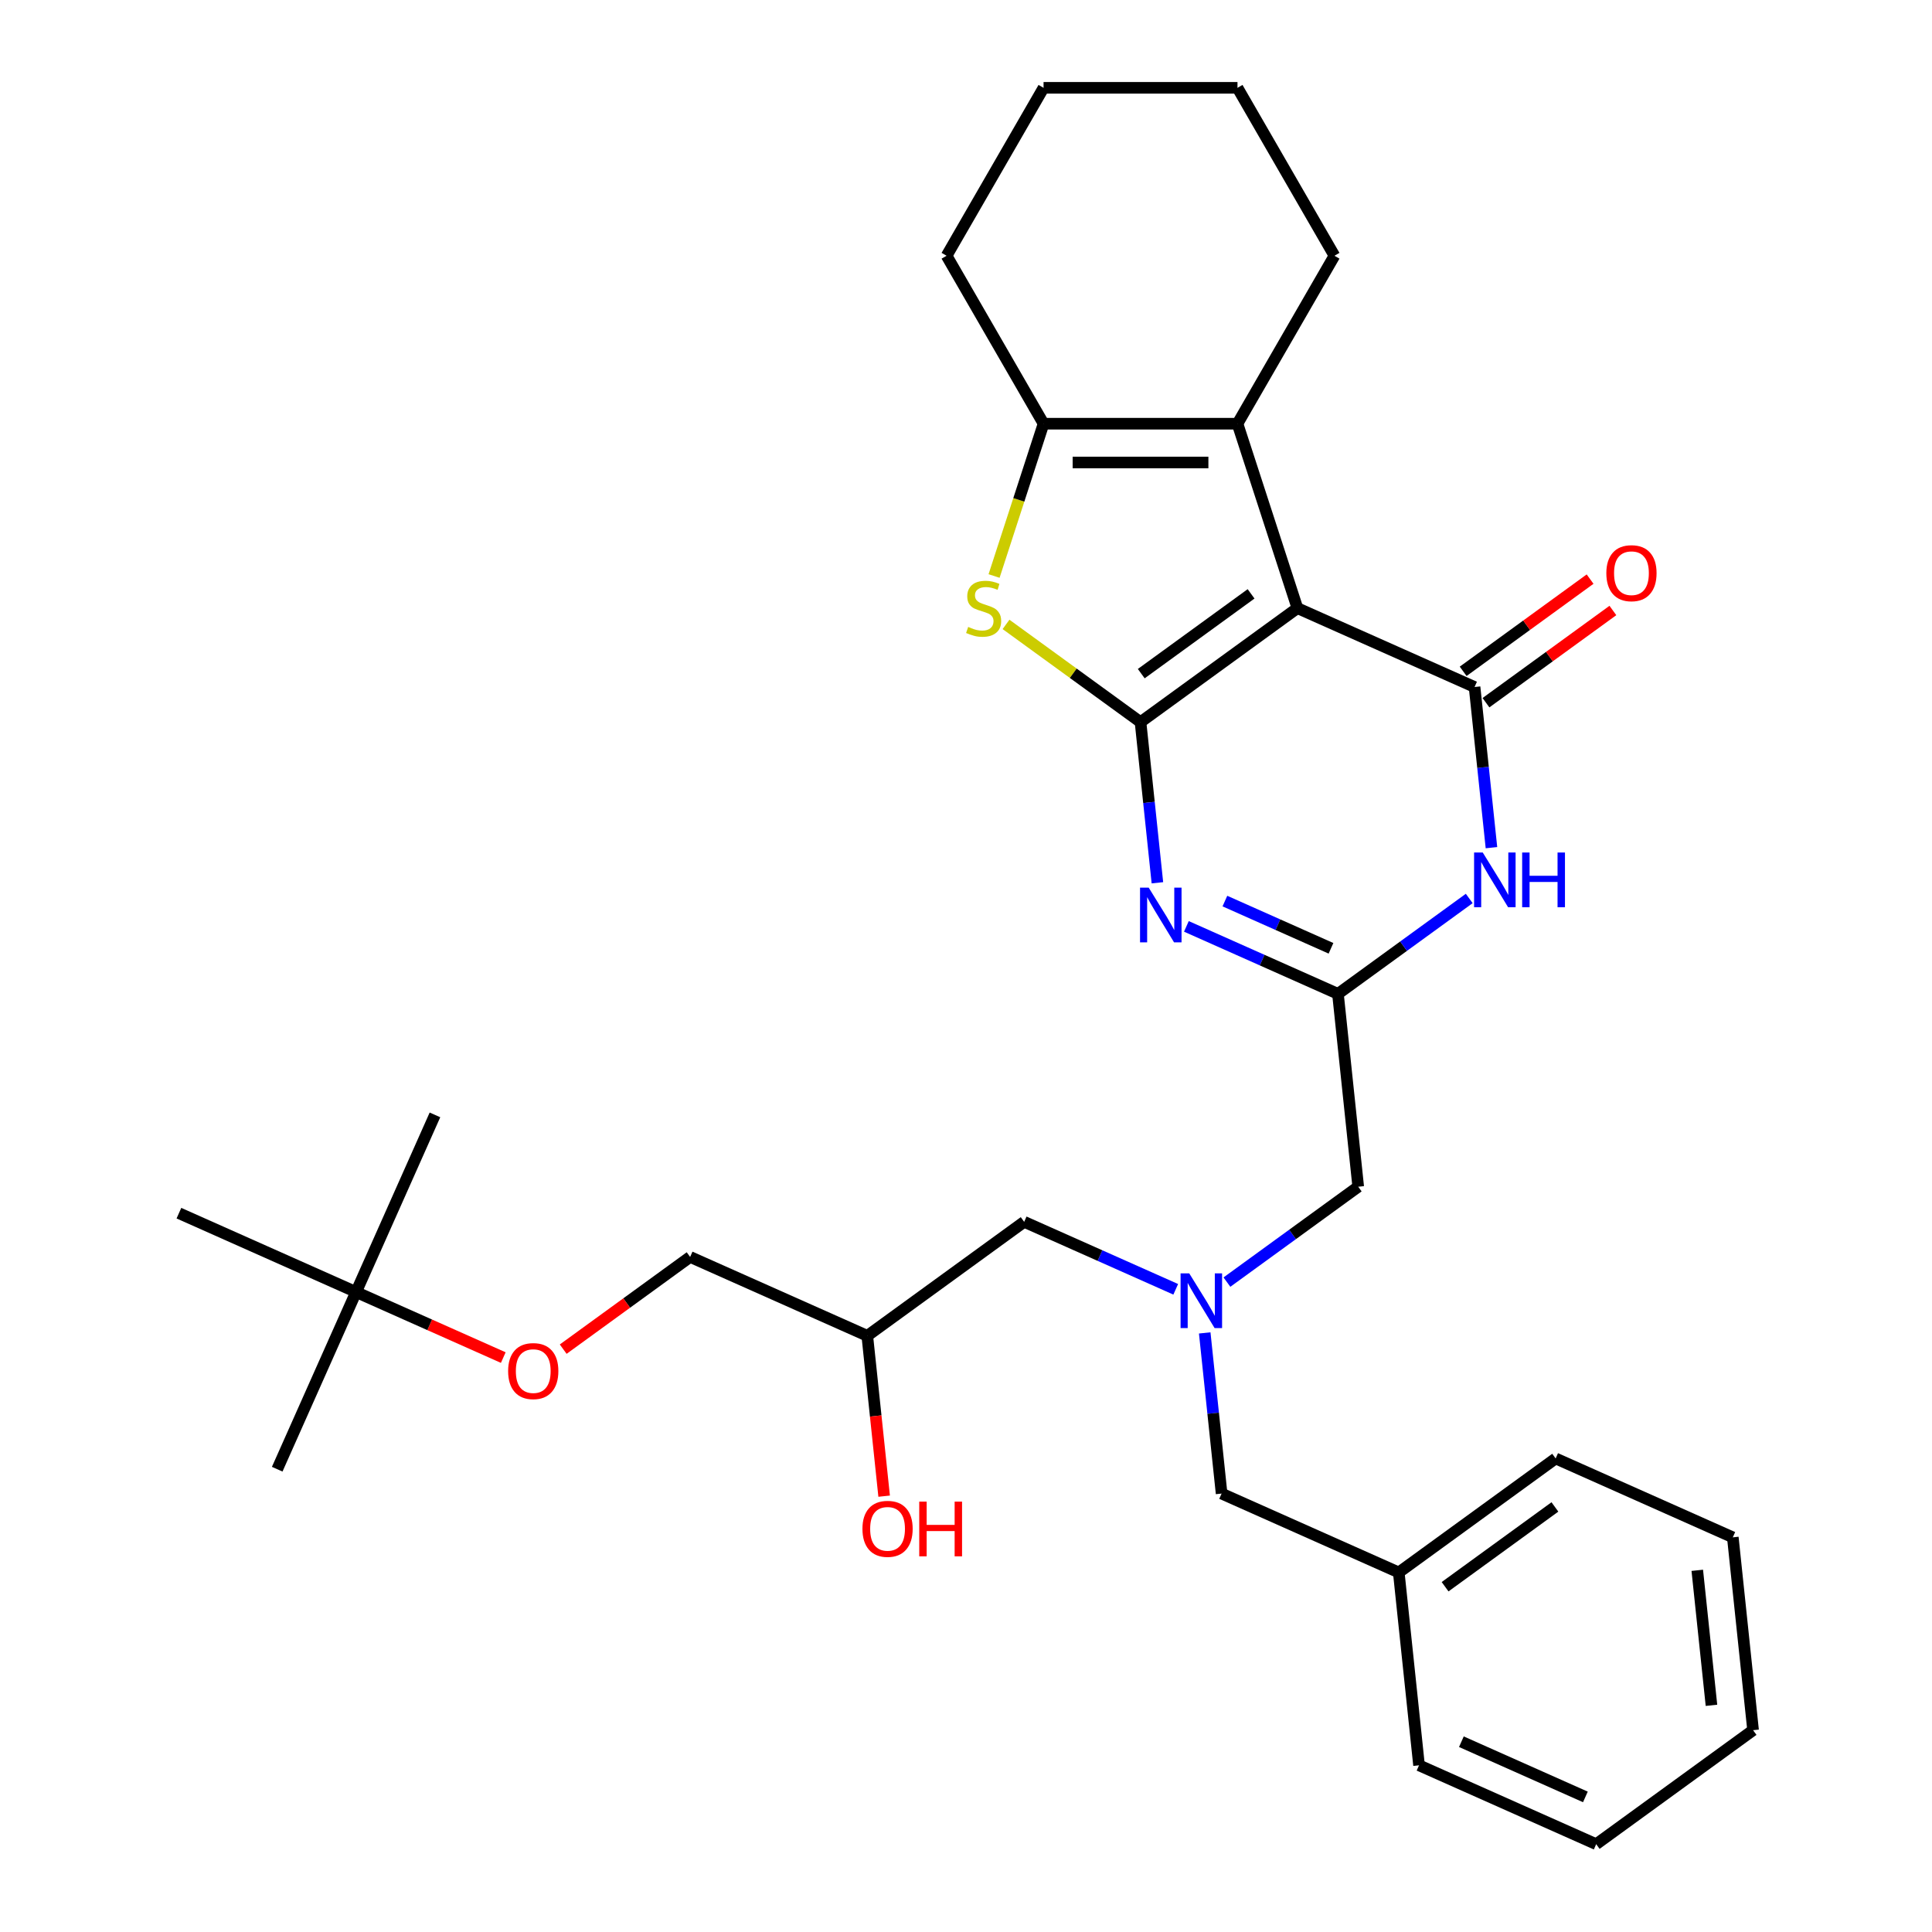 <?xml version='1.0' encoding='iso-8859-1'?>
<svg version='1.1' baseProfile='full'
              xmlns='http://www.w3.org/2000/svg'
                      xmlns:rdkit='http://www.rdkit.org/xml'
                      xmlns:xlink='http://www.w3.org/1999/xlink'
                  xml:space='preserve'
width='1000px' height='1000px' viewBox='0 0 1000 1000'>
<!-- END OF HEADER -->
<rect style='opacity:1.0;fill:#FFFFFF;stroke:none' width='1000' height='1000' x='0' y='0'> </rect>
<path class='bond-0' d='M 608.558,667.345 L 569.334,649.881' style='fill:none;fill-rule:evenodd;stroke:#0000FF;stroke-width:6px;stroke-linecap:butt;stroke-linejoin:miter;stroke-opacity:1' />
<path class='bond-0' d='M 569.334,649.881 L 530.11,632.418' style='fill:none;fill-rule:evenodd;stroke:#000000;stroke-width:6px;stroke-linecap:butt;stroke-linejoin:miter;stroke-opacity:1' />
<path class='bond-1' d='M 623.559,689.913 L 627.929,731.491' style='fill:none;fill-rule:evenodd;stroke:#0000FF;stroke-width:6px;stroke-linecap:butt;stroke-linejoin:miter;stroke-opacity:1' />
<path class='bond-1' d='M 627.929,731.491 L 632.299,773.069' style='fill:none;fill-rule:evenodd;stroke:#000000;stroke-width:6px;stroke-linecap:butt;stroke-linejoin:miter;stroke-opacity:1' />
<path class='bond-2' d='M 635.057,663.617 L 669.034,638.931' style='fill:none;fill-rule:evenodd;stroke:#0000FF;stroke-width:6px;stroke-linecap:butt;stroke-linejoin:miter;stroke-opacity:1' />
<path class='bond-2' d='M 669.034,638.931 L 703.012,614.245' style='fill:none;fill-rule:evenodd;stroke:#000000;stroke-width:6px;stroke-linecap:butt;stroke-linejoin:miter;stroke-opacity:1' />
<path class='bond-3' d='M 530.11,632.418 L 448.906,691.416' style='fill:none;fill-rule:evenodd;stroke:#000000;stroke-width:6px;stroke-linecap:butt;stroke-linejoin:miter;stroke-opacity:1' />
<path class='bond-4' d='M 448.906,691.416 L 357.209,650.59' style='fill:none;fill-rule:evenodd;stroke:#000000;stroke-width:6px;stroke-linecap:butt;stroke-linejoin:miter;stroke-opacity:1' />
<path class='bond-5' d='M 448.906,691.416 L 453.267,732.914' style='fill:none;fill-rule:evenodd;stroke:#000000;stroke-width:6px;stroke-linecap:butt;stroke-linejoin:miter;stroke-opacity:1' />
<path class='bond-5' d='M 453.267,732.914 L 457.629,774.412' style='fill:none;fill-rule:evenodd;stroke:#FF0000;stroke-width:6px;stroke-linecap:butt;stroke-linejoin:miter;stroke-opacity:1' />
<path class='bond-6' d='M 632.299,773.069 L 723.996,813.895' style='fill:none;fill-rule:evenodd;stroke:#000000;stroke-width:6px;stroke-linecap:butt;stroke-linejoin:miter;stroke-opacity:1' />
<path class='bond-7' d='M 357.209,650.59 L 324.361,674.456' style='fill:none;fill-rule:evenodd;stroke:#000000;stroke-width:6px;stroke-linecap:butt;stroke-linejoin:miter;stroke-opacity:1' />
<path class='bond-7' d='M 324.361,674.456 L 291.513,698.321' style='fill:none;fill-rule:evenodd;stroke:#FF0000;stroke-width:6px;stroke-linecap:butt;stroke-linejoin:miter;stroke-opacity:1' />
<path class='bond-8' d='M 260.495,702.684 L 222.401,685.723' style='fill:none;fill-rule:evenodd;stroke:#FF0000;stroke-width:6px;stroke-linecap:butt;stroke-linejoin:miter;stroke-opacity:1' />
<path class='bond-8' d='M 222.401,685.723 L 184.307,668.763' style='fill:none;fill-rule:evenodd;stroke:#000000;stroke-width:6px;stroke-linecap:butt;stroke-linejoin:miter;stroke-opacity:1' />
<path class='bond-9' d='M 184.307,668.763 L 143.481,760.46' style='fill:none;fill-rule:evenodd;stroke:#000000;stroke-width:6px;stroke-linecap:butt;stroke-linejoin:miter;stroke-opacity:1' />
<path class='bond-10' d='M 184.307,668.763 L 225.133,577.066' style='fill:none;fill-rule:evenodd;stroke:#000000;stroke-width:6px;stroke-linecap:butt;stroke-linejoin:miter;stroke-opacity:1' />
<path class='bond-11' d='M 184.307,668.763 L 92.61,627.937' style='fill:none;fill-rule:evenodd;stroke:#000000;stroke-width:6px;stroke-linecap:butt;stroke-linejoin:miter;stroke-opacity:1' />
<path class='bond-12' d='M 723.996,813.895 L 805.201,754.896' style='fill:none;fill-rule:evenodd;stroke:#000000;stroke-width:6px;stroke-linecap:butt;stroke-linejoin:miter;stroke-opacity:1' />
<path class='bond-12' d='M 747.977,821.286 L 804.82,779.987' style='fill:none;fill-rule:evenodd;stroke:#000000;stroke-width:6px;stroke-linecap:butt;stroke-linejoin:miter;stroke-opacity:1' />
<path class='bond-13' d='M 723.996,813.895 L 734.488,913.719' style='fill:none;fill-rule:evenodd;stroke:#000000;stroke-width:6px;stroke-linecap:butt;stroke-linejoin:miter;stroke-opacity:1' />
<path class='bond-14' d='M 520.716,323.191 L 555.523,348.48' style='fill:none;fill-rule:evenodd;stroke:#CCCC00;stroke-width:6px;stroke-linecap:butt;stroke-linejoin:miter;stroke-opacity:1' />
<path class='bond-14' d='M 555.523,348.48 L 590.331,373.769' style='fill:none;fill-rule:evenodd;stroke:#000000;stroke-width:6px;stroke-linecap:butt;stroke-linejoin:miter;stroke-opacity:1' />
<path class='bond-15' d='M 514.53,298.141 L 527.337,258.725' style='fill:none;fill-rule:evenodd;stroke:#CCCC00;stroke-width:6px;stroke-linecap:butt;stroke-linejoin:miter;stroke-opacity:1' />
<path class='bond-15' d='M 527.337,258.725 L 540.144,219.309' style='fill:none;fill-rule:evenodd;stroke:#000000;stroke-width:6px;stroke-linecap:butt;stroke-linejoin:miter;stroke-opacity:1' />
<path class='bond-16' d='M 640.519,219.309 L 690.706,132.382' style='fill:none;fill-rule:evenodd;stroke:#000000;stroke-width:6px;stroke-linecap:butt;stroke-linejoin:miter;stroke-opacity:1' />
<path class='bond-17' d='M 640.519,219.309 L 540.144,219.309' style='fill:none;fill-rule:evenodd;stroke:#000000;stroke-width:6px;stroke-linecap:butt;stroke-linejoin:miter;stroke-opacity:1' />
<path class='bond-17' d='M 625.462,239.384 L 555.2,239.384' style='fill:none;fill-rule:evenodd;stroke:#000000;stroke-width:6px;stroke-linecap:butt;stroke-linejoin:miter;stroke-opacity:1' />
<path class='bond-18' d='M 640.519,219.309 L 671.536,314.771' style='fill:none;fill-rule:evenodd;stroke:#000000;stroke-width:6px;stroke-linecap:butt;stroke-linejoin:miter;stroke-opacity:1' />
<path class='bond-19' d='M 540.144,219.309 L 489.957,132.382' style='fill:none;fill-rule:evenodd;stroke:#000000;stroke-width:6px;stroke-linecap:butt;stroke-linejoin:miter;stroke-opacity:1' />
<path class='bond-20' d='M 671.536,314.771 L 590.331,373.769' style='fill:none;fill-rule:evenodd;stroke:#000000;stroke-width:6px;stroke-linecap:butt;stroke-linejoin:miter;stroke-opacity:1' />
<path class='bond-20' d='M 647.556,307.379 L 590.712,348.679' style='fill:none;fill-rule:evenodd;stroke:#000000;stroke-width:6px;stroke-linecap:butt;stroke-linejoin:miter;stroke-opacity:1' />
<path class='bond-21' d='M 671.536,314.771 L 763.233,355.597' style='fill:none;fill-rule:evenodd;stroke:#000000;stroke-width:6px;stroke-linecap:butt;stroke-linejoin:miter;stroke-opacity:1' />
<path class='bond-22' d='M 590.331,373.769 L 594.701,415.347' style='fill:none;fill-rule:evenodd;stroke:#000000;stroke-width:6px;stroke-linecap:butt;stroke-linejoin:miter;stroke-opacity:1' />
<path class='bond-22' d='M 594.701,415.347 L 599.071,456.925' style='fill:none;fill-rule:evenodd;stroke:#0000FF;stroke-width:6px;stroke-linecap:butt;stroke-linejoin:miter;stroke-opacity:1' />
<path class='bond-23' d='M 614.073,479.493 L 653.296,496.957' style='fill:none;fill-rule:evenodd;stroke:#0000FF;stroke-width:6px;stroke-linecap:butt;stroke-linejoin:miter;stroke-opacity:1' />
<path class='bond-23' d='M 653.296,496.957 L 692.52,514.42' style='fill:none;fill-rule:evenodd;stroke:#000000;stroke-width:6px;stroke-linecap:butt;stroke-linejoin:miter;stroke-opacity:1' />
<path class='bond-23' d='M 634.005,466.393 L 661.462,478.617' style='fill:none;fill-rule:evenodd;stroke:#0000FF;stroke-width:6px;stroke-linecap:butt;stroke-linejoin:miter;stroke-opacity:1' />
<path class='bond-23' d='M 661.462,478.617 L 688.918,490.842' style='fill:none;fill-rule:evenodd;stroke:#000000;stroke-width:6px;stroke-linecap:butt;stroke-linejoin:miter;stroke-opacity:1' />
<path class='bond-24' d='M 692.52,514.42 L 726.498,489.734' style='fill:none;fill-rule:evenodd;stroke:#000000;stroke-width:6px;stroke-linecap:butt;stroke-linejoin:miter;stroke-opacity:1' />
<path class='bond-24' d='M 726.498,489.734 L 760.475,465.048' style='fill:none;fill-rule:evenodd;stroke:#0000FF;stroke-width:6px;stroke-linecap:butt;stroke-linejoin:miter;stroke-opacity:1' />
<path class='bond-25' d='M 692.52,514.42 L 703.012,614.245' style='fill:none;fill-rule:evenodd;stroke:#000000;stroke-width:6px;stroke-linecap:butt;stroke-linejoin:miter;stroke-opacity:1' />
<path class='bond-26' d='M 771.973,438.752 L 767.603,397.174' style='fill:none;fill-rule:evenodd;stroke:#0000FF;stroke-width:6px;stroke-linecap:butt;stroke-linejoin:miter;stroke-opacity:1' />
<path class='bond-26' d='M 767.603,397.174 L 763.233,355.597' style='fill:none;fill-rule:evenodd;stroke:#000000;stroke-width:6px;stroke-linecap:butt;stroke-linejoin:miter;stroke-opacity:1' />
<path class='bond-27' d='M 769.133,363.717 L 801.98,339.852' style='fill:none;fill-rule:evenodd;stroke:#000000;stroke-width:6px;stroke-linecap:butt;stroke-linejoin:miter;stroke-opacity:1' />
<path class='bond-27' d='M 801.98,339.852 L 834.828,315.987' style='fill:none;fill-rule:evenodd;stroke:#FF0000;stroke-width:6px;stroke-linecap:butt;stroke-linejoin:miter;stroke-opacity:1' />
<path class='bond-27' d='M 757.333,347.476 L 790.181,323.611' style='fill:none;fill-rule:evenodd;stroke:#000000;stroke-width:6px;stroke-linecap:butt;stroke-linejoin:miter;stroke-opacity:1' />
<path class='bond-27' d='M 790.181,323.611 L 823.028,299.746' style='fill:none;fill-rule:evenodd;stroke:#FF0000;stroke-width:6px;stroke-linecap:butt;stroke-linejoin:miter;stroke-opacity:1' />
<path class='bond-28' d='M 690.706,132.382 L 640.519,45.455' style='fill:none;fill-rule:evenodd;stroke:#000000;stroke-width:6px;stroke-linecap:butt;stroke-linejoin:miter;stroke-opacity:1' />
<path class='bond-29' d='M 489.957,132.382 L 540.144,45.455' style='fill:none;fill-rule:evenodd;stroke:#000000;stroke-width:6px;stroke-linecap:butt;stroke-linejoin:miter;stroke-opacity:1' />
<path class='bond-30' d='M 640.519,45.455 L 540.144,45.455' style='fill:none;fill-rule:evenodd;stroke:#000000;stroke-width:6px;stroke-linecap:butt;stroke-linejoin:miter;stroke-opacity:1' />
<path class='bond-31' d='M 805.201,754.896 L 896.898,795.722' style='fill:none;fill-rule:evenodd;stroke:#000000;stroke-width:6px;stroke-linecap:butt;stroke-linejoin:miter;stroke-opacity:1' />
<path class='bond-32' d='M 734.488,913.719 L 826.185,954.545' style='fill:none;fill-rule:evenodd;stroke:#000000;stroke-width:6px;stroke-linecap:butt;stroke-linejoin:miter;stroke-opacity:1' />
<path class='bond-32' d='M 756.408,901.504 L 820.596,930.082' style='fill:none;fill-rule:evenodd;stroke:#000000;stroke-width:6px;stroke-linecap:butt;stroke-linejoin:miter;stroke-opacity:1' />
<path class='bond-33' d='M 896.898,795.722 L 907.39,895.547' style='fill:none;fill-rule:evenodd;stroke:#000000;stroke-width:6px;stroke-linecap:butt;stroke-linejoin:miter;stroke-opacity:1' />
<path class='bond-33' d='M 878.507,812.794 L 885.851,882.671' style='fill:none;fill-rule:evenodd;stroke:#000000;stroke-width:6px;stroke-linecap:butt;stroke-linejoin:miter;stroke-opacity:1' />
<path class='bond-34' d='M 826.185,954.545 L 907.39,895.547' style='fill:none;fill-rule:evenodd;stroke:#000000;stroke-width:6px;stroke-linecap:butt;stroke-linejoin:miter;stroke-opacity:1' />
<path  class='atom-0' d='M 615.547 659.084
L 624.827 674.084
Q 625.747 675.564, 627.227 678.244
Q 628.707 680.924, 628.787 681.084
L 628.787 659.084
L 632.547 659.084
L 632.547 687.404
L 628.667 687.404
L 618.707 671.004
Q 617.547 669.084, 616.307 666.884
Q 615.107 664.684, 614.747 664.004
L 614.747 687.404
L 611.067 687.404
L 611.067 659.084
L 615.547 659.084
' fill='#0000FF'/>
<path  class='atom-3' d='M 446.398 791.321
Q 446.398 784.521, 449.758 780.721
Q 453.118 776.921, 459.398 776.921
Q 465.678 776.921, 469.038 780.721
Q 472.398 784.521, 472.398 791.321
Q 472.398 798.201, 468.998 802.121
Q 465.598 806.001, 459.398 806.001
Q 453.158 806.001, 449.758 802.121
Q 446.398 798.241, 446.398 791.321
M 459.398 802.801
Q 463.718 802.801, 466.038 799.921
Q 468.398 797.001, 468.398 791.321
Q 468.398 785.761, 466.038 782.961
Q 463.718 780.121, 459.398 780.121
Q 455.078 780.121, 452.718 782.921
Q 450.398 785.721, 450.398 791.321
Q 450.398 797.041, 452.718 799.921
Q 455.078 802.801, 459.398 802.801
' fill='#FF0000'/>
<path  class='atom-3' d='M 475.798 777.241
L 479.638 777.241
L 479.638 789.281
L 494.118 789.281
L 494.118 777.241
L 497.958 777.241
L 497.958 805.561
L 494.118 805.561
L 494.118 792.481
L 479.638 792.481
L 479.638 805.561
L 475.798 805.561
L 475.798 777.241
' fill='#FF0000'/>
<path  class='atom-6' d='M 263.004 709.669
Q 263.004 702.869, 266.364 699.069
Q 269.724 695.269, 276.004 695.269
Q 282.284 695.269, 285.644 699.069
Q 289.004 702.869, 289.004 709.669
Q 289.004 716.549, 285.604 720.469
Q 282.204 724.349, 276.004 724.349
Q 269.764 724.349, 266.364 720.469
Q 263.004 716.589, 263.004 709.669
M 276.004 721.149
Q 280.324 721.149, 282.644 718.269
Q 285.004 715.349, 285.004 709.669
Q 285.004 704.109, 282.644 701.309
Q 280.324 698.469, 276.004 698.469
Q 271.684 698.469, 269.324 701.269
Q 267.004 704.069, 267.004 709.669
Q 267.004 715.389, 269.324 718.269
Q 271.684 721.149, 276.004 721.149
' fill='#FF0000'/>
<path  class='atom-9' d='M 501.126 324.491
Q 501.446 324.611, 502.766 325.171
Q 504.086 325.731, 505.526 326.091
Q 507.006 326.411, 508.446 326.411
Q 511.126 326.411, 512.686 325.131
Q 514.246 323.811, 514.246 321.531
Q 514.246 319.971, 513.446 319.011
Q 512.686 318.051, 511.486 317.531
Q 510.286 317.011, 508.286 316.411
Q 505.766 315.651, 504.246 314.931
Q 502.766 314.211, 501.686 312.691
Q 500.646 311.171, 500.646 308.611
Q 500.646 305.051, 503.046 302.851
Q 505.486 300.651, 510.286 300.651
Q 513.566 300.651, 517.286 302.211
L 516.366 305.291
Q 512.966 303.891, 510.406 303.891
Q 507.646 303.891, 506.126 305.051
Q 504.606 306.171, 504.646 308.131
Q 504.646 309.651, 505.406 310.571
Q 506.206 311.491, 507.326 312.011
Q 508.486 312.531, 510.406 313.131
Q 512.966 313.931, 514.486 314.731
Q 516.006 315.531, 517.086 317.171
Q 518.206 318.771, 518.206 321.531
Q 518.206 325.451, 515.566 327.571
Q 512.966 329.651, 508.606 329.651
Q 506.086 329.651, 504.166 329.091
Q 502.286 328.571, 500.046 327.651
L 501.126 324.491
' fill='#CCCC00'/>
<path  class='atom-14' d='M 594.563 459.434
L 603.843 474.434
Q 604.763 475.914, 606.243 478.594
Q 607.723 481.274, 607.803 481.434
L 607.803 459.434
L 611.563 459.434
L 611.563 487.754
L 607.683 487.754
L 597.723 471.354
Q 596.563 469.434, 595.323 467.234
Q 594.123 465.034, 593.763 464.354
L 593.763 487.754
L 590.083 487.754
L 590.083 459.434
L 594.563 459.434
' fill='#0000FF'/>
<path  class='atom-16' d='M 767.465 441.261
L 776.745 456.261
Q 777.665 457.741, 779.145 460.421
Q 780.625 463.101, 780.705 463.261
L 780.705 441.261
L 784.465 441.261
L 784.465 469.581
L 780.585 469.581
L 770.625 453.181
Q 769.465 451.261, 768.225 449.061
Q 767.025 446.861, 766.665 446.181
L 766.665 469.581
L 762.985 469.581
L 762.985 441.261
L 767.465 441.261
' fill='#0000FF'/>
<path  class='atom-16' d='M 787.865 441.261
L 791.705 441.261
L 791.705 453.301
L 806.185 453.301
L 806.185 441.261
L 810.025 441.261
L 810.025 469.581
L 806.185 469.581
L 806.185 456.501
L 791.705 456.501
L 791.705 469.581
L 787.865 469.581
L 787.865 441.261
' fill='#0000FF'/>
<path  class='atom-18' d='M 831.438 296.678
Q 831.438 289.878, 834.798 286.078
Q 838.158 282.278, 844.438 282.278
Q 850.718 282.278, 854.078 286.078
Q 857.438 289.878, 857.438 296.678
Q 857.438 303.558, 854.038 307.478
Q 850.638 311.358, 844.438 311.358
Q 838.198 311.358, 834.798 307.478
Q 831.438 303.598, 831.438 296.678
M 844.438 308.158
Q 848.758 308.158, 851.078 305.278
Q 853.438 302.358, 853.438 296.678
Q 853.438 291.118, 851.078 288.318
Q 848.758 285.478, 844.438 285.478
Q 840.118 285.478, 837.758 288.278
Q 835.438 291.078, 835.438 296.678
Q 835.438 302.398, 837.758 305.278
Q 840.118 308.158, 844.438 308.158
' fill='#FF0000'/>
</svg>
